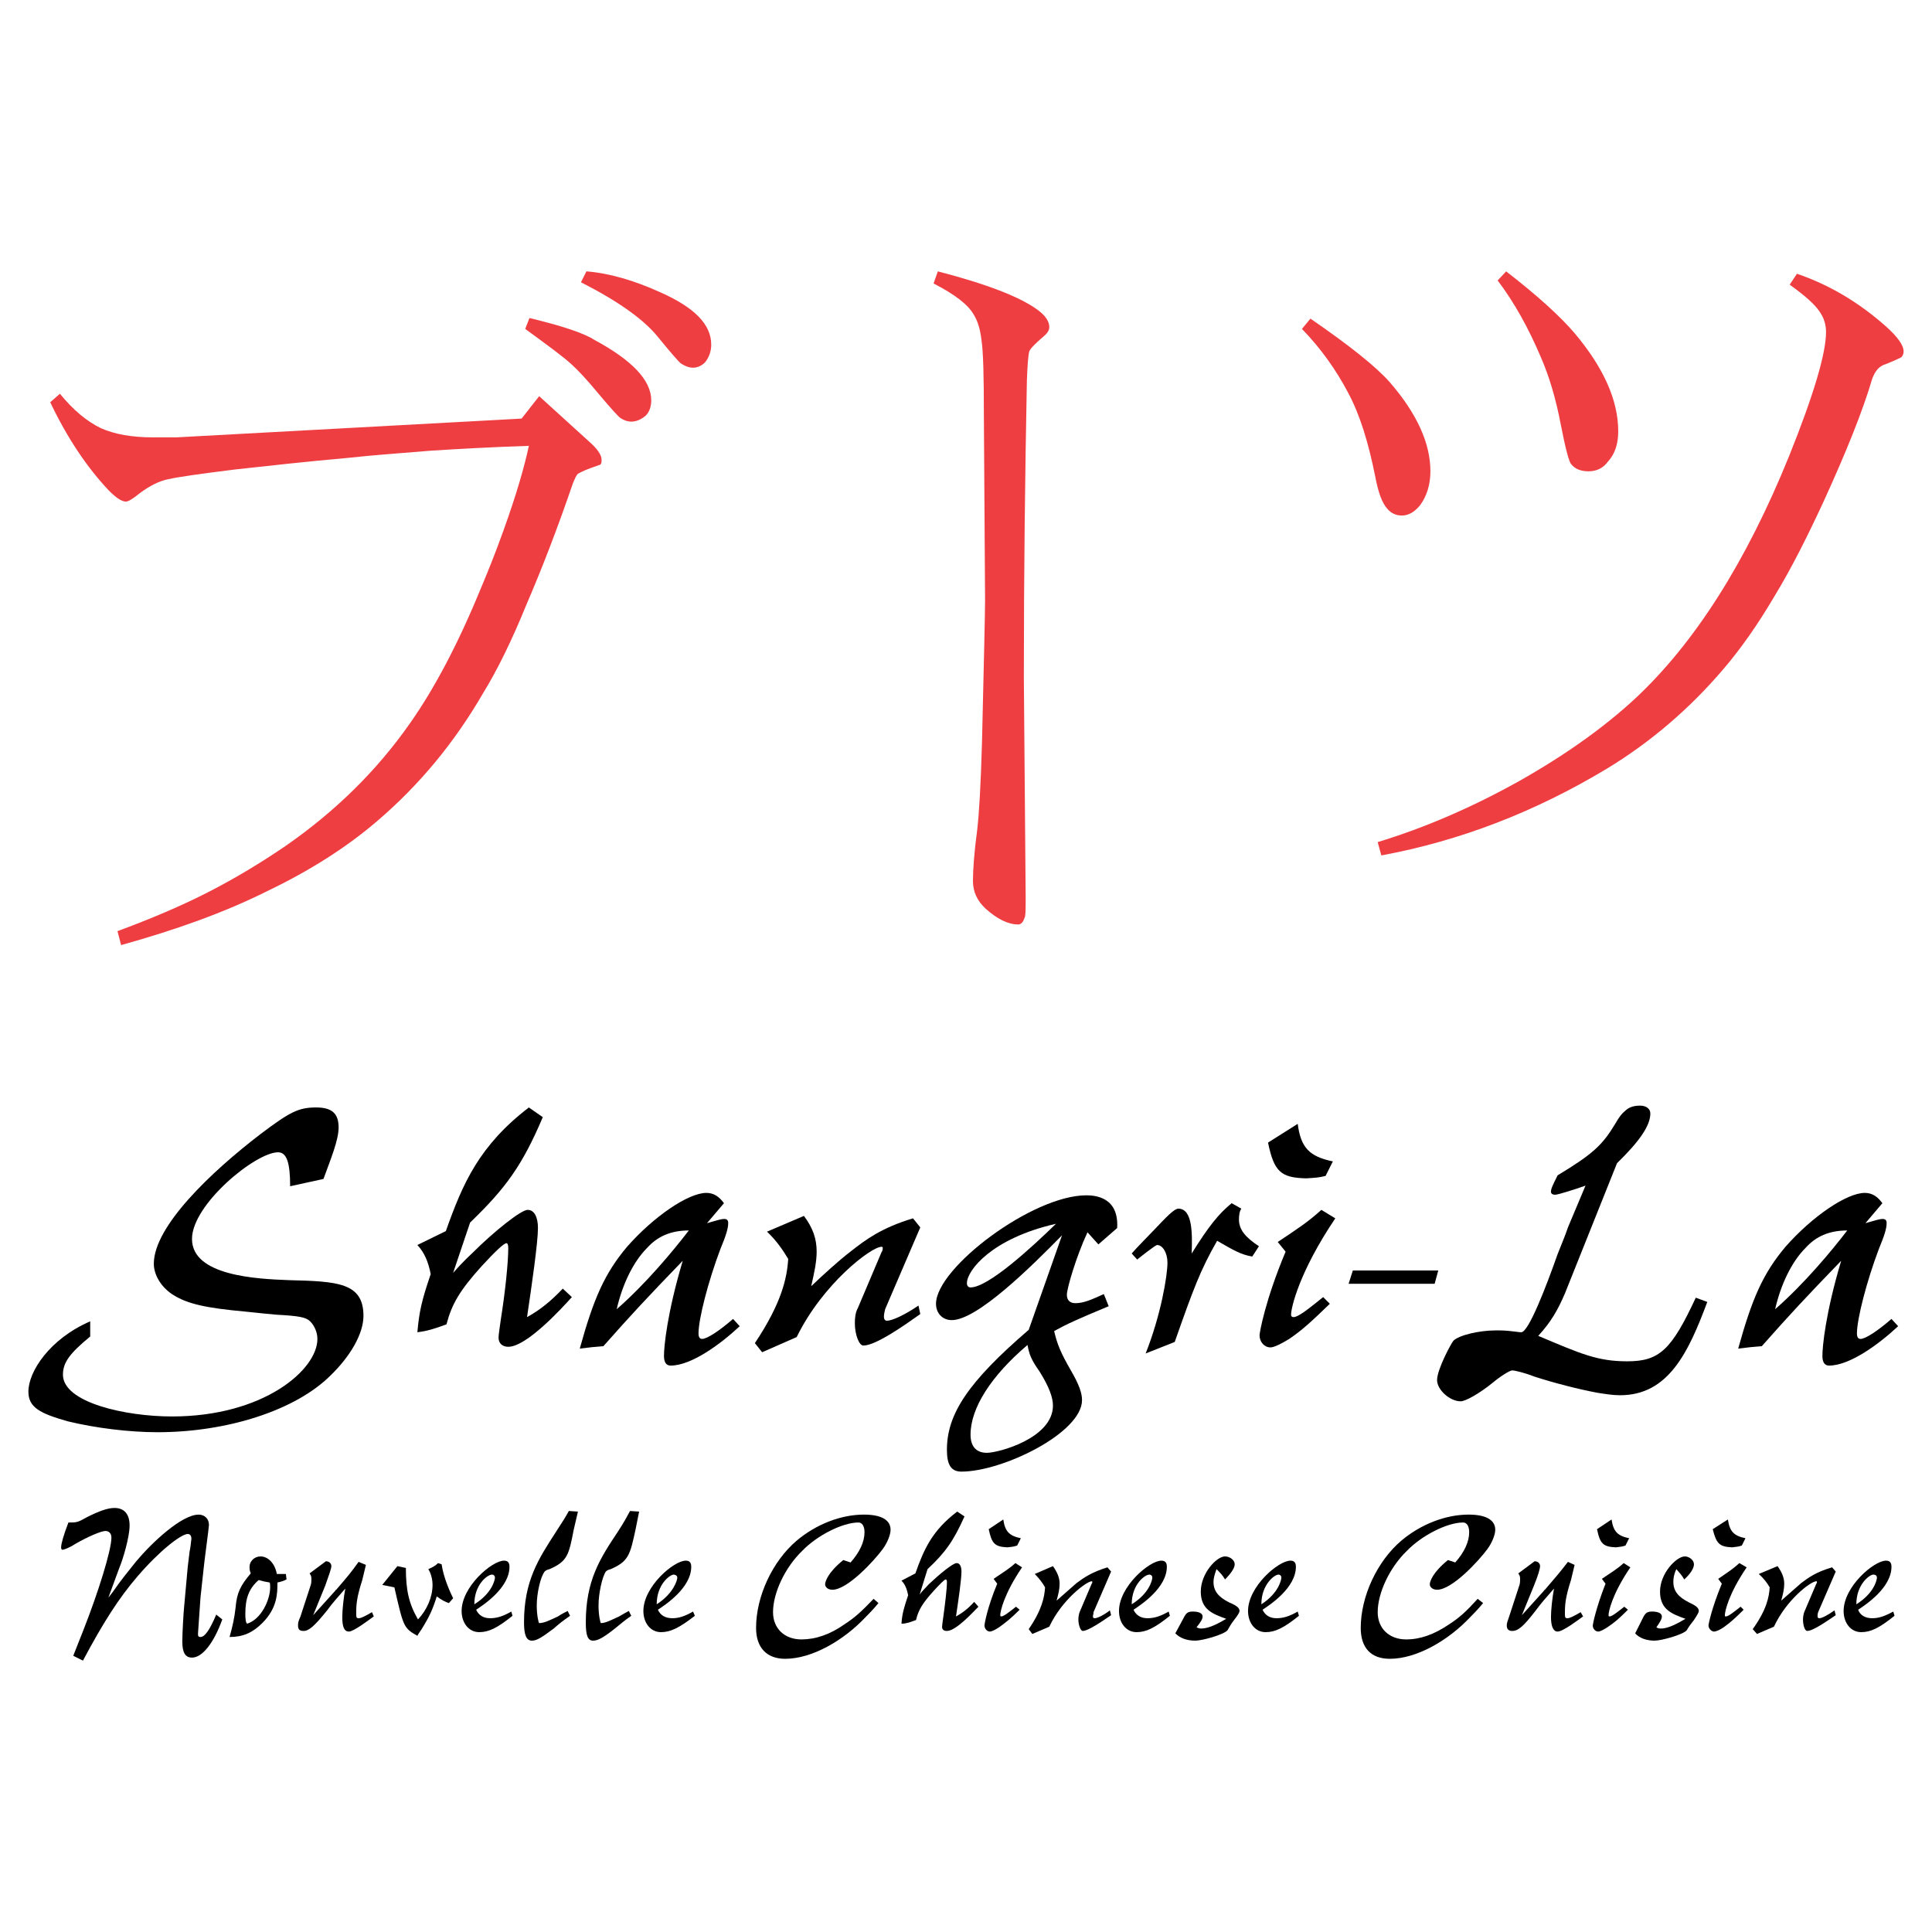 <?xml version="1.0" encoding="utf-8"?>
<!-- Generator: Adobe Illustrator 13.0.0, SVG Export Plug-In . SVG Version: 6.00 Build 14948)  -->
<!DOCTYPE svg PUBLIC "-//W3C//DTD SVG 1.0//EN" "http://www.w3.org/TR/2001/REC-SVG-20010904/DTD/svg10.dtd">
<svg version="1.0" id="Layer_1" xmlns="http://www.w3.org/2000/svg" xmlns:xlink="http://www.w3.org/1999/xlink" x="0px" y="0px"
	 width="192.756px" height="192.756px" viewBox="0 0 192.756 192.756" enable-background="new 0 0 192.756 192.756"
	 xml:space="preserve">
<g>
	<polygon fill-rule="evenodd" clip-rule="evenodd" fill="#FFFFFF" points="0,0 192.756,0 192.756,192.756 0,192.756 0,0 	"/>
	<path fill-rule="evenodd" clip-rule="evenodd" fill="#EF3E42" d="M5.011,40.131l0.967-0.846c1.33,1.632,2.72,2.781,4.11,3.445
		c1.39,0.605,3.083,0.907,5.199,0.907c1.027,0,1.813,0,2.297,0l34.456-1.874l1.753-2.237l5.319,4.836
		c0.604,0.604,0.907,1.088,0.907,1.511c0,0.182,0,0.362-0.121,0.483L58.87,46.72c-0.665,0.242-1.088,0.483-1.209,0.544
		c-0.182,0.181-0.302,0.483-0.484,0.906c-1.571,4.594-3.143,8.645-4.654,12.15c-1.451,3.566-2.901,6.528-4.353,8.886
		c-2.841,4.896-6.347,9.128-10.518,12.694c-3.022,2.6-6.71,4.957-11.001,7.012c-4.231,2.116-9.128,3.869-14.568,5.38l-0.363-1.391
		c3.264-1.209,6.287-2.478,9.006-3.869c2.72-1.39,5.32-2.962,7.798-4.654c4.957-3.446,9.067-7.496,12.332-12.15
		c2.479-3.506,4.836-7.979,7.072-13.419c0.665-1.572,1.451-3.506,2.297-5.864c1.33-3.687,2.115-6.468,2.539-8.463
		c-3.687,0.121-6.951,0.302-9.792,0.484c-2.841,0.242-5.622,0.423-8.342,0.725c-4.11,0.363-7.858,0.786-11.183,1.149
		c-3.385,0.423-5.561,0.725-6.649,0.967c-0.907,0.181-1.874,0.665-2.841,1.39c-0.665,0.544-1.148,0.846-1.39,0.846
		c-0.423,0-0.967-0.363-1.692-1.088C8.698,46.659,6.704,43.697,5.011,40.131L5.011,40.131z M52.402,32.816l0.423-1.088
		c3.264,0.786,5.44,1.511,6.468,2.176c3.808,2.055,5.682,4.05,5.682,6.045c0,0.604-0.181,1.148-0.544,1.511
		c-0.423,0.362-0.907,0.604-1.451,0.604c-0.363,0-0.726-0.121-1.088-0.363c-0.181-0.121-0.906-0.907-2.176-2.418
		c-1.148-1.391-2.055-2.357-2.66-2.901C56.21,35.597,54.639,34.449,52.402,32.816L52.402,32.816z M57.963,28.162l0.544-1.088
		c2.297,0.181,4.775,0.907,7.435,2.116c3.385,1.511,5.018,3.204,5.018,5.198c0,0.604-0.182,1.209-0.605,1.753
		c-0.362,0.363-0.786,0.544-1.209,0.544c-0.423,0-0.846-0.181-1.209-0.423c-0.242-0.181-1.027-1.088-2.357-2.72
		C64.189,31.85,61.65,30.036,57.963,28.162L57.963,28.162z"/>
	<path fill-rule="evenodd" clip-rule="evenodd" fill="#EF3E42" d="M93.144,28.283l0.423-1.209c4.896,1.269,8.16,2.539,9.913,3.808
		c0.847,0.604,1.209,1.209,1.209,1.753c0,0.302-0.181,0.604-0.544,0.907c-0.846,0.726-1.33,1.209-1.451,1.511
		c-0.12,0.423-0.181,1.39-0.241,2.902c-0.182,9.309-0.303,19.162-0.303,29.619l0.182,22.063c0,0.786,0,1.391-0.061,1.813
		c-0.121,0.303-0.181,0.484-0.302,0.604c-0.121,0.121-0.242,0.182-0.363,0.182c-1.027,0-2.115-0.544-3.264-1.572
		c-0.847-0.786-1.27-1.692-1.27-2.781c0-1.088,0.121-2.841,0.423-5.078c0.182-1.511,0.363-4.473,0.483-8.886
		c0.182-7.979,0.303-12.634,0.303-14.024L98.161,41.34c0-3.808-0.061-6.287-0.241-7.435c-0.121-1.027-0.363-1.874-0.786-2.539
		C96.589,30.399,95.26,29.371,93.144,28.283L93.144,28.283z"/>
	<path fill-rule="evenodd" clip-rule="evenodd" fill="#EF3E42" d="M129.896,32.816l0.847-1.027c3.868,2.66,6.528,4.775,7.918,6.347
		c2.721,3.143,4.051,6.105,4.051,8.886c0,1.33-0.363,2.479-1.028,3.385c-0.544,0.665-1.148,1.028-1.813,1.028
		c-0.604,0-1.088-0.242-1.45-0.665c-0.544-0.605-0.907-1.632-1.209-3.204c-0.665-3.325-1.512-6.166-2.721-8.402
		C133.281,36.867,131.771,34.751,129.896,32.816L129.896,32.816z M137.815,85.346l-0.363-1.33c4.775-1.451,9.49-3.506,14.146-6.105
		c4.594-2.6,8.402-5.32,11.484-8.161c5.984-5.561,11.123-13.661,15.414-24.24c2.479-6.166,3.688-10.276,3.688-12.392
		c0-0.665-0.181-1.391-0.664-2.056c-0.484-0.725-1.451-1.571-2.962-2.66l0.725-1.088c3.204,1.088,6.166,2.841,8.886,5.259
		c1.149,1.027,1.753,1.874,1.753,2.478c0,0.242-0.06,0.423-0.241,0.604c-0.121,0.061-0.604,0.302-1.512,0.665
		c-0.665,0.182-1.088,0.665-1.39,1.511c-0.907,3.083-2.539,7.193-4.896,12.331c-1.571,3.385-3.144,6.529-4.836,9.31
		c-1.632,2.78-3.324,5.198-5.077,7.253c-3.446,4.05-7.375,7.375-11.667,9.974C153.169,80.994,145.674,83.895,137.815,85.346
		L137.815,85.346z M149.421,27.981l0.847-0.907c3.203,2.479,5.44,4.534,6.83,6.166c2.902,3.445,4.353,6.71,4.353,9.792
		c0,1.209-0.302,2.237-1.027,3.023c-0.483,0.665-1.148,0.967-1.935,0.967s-1.33-0.242-1.692-0.665
		c-0.242-0.181-0.604-1.572-1.088-4.05c-0.483-2.539-1.148-4.775-1.995-6.71C152.504,32.756,151.113,30.217,149.421,27.981
		L149.421,27.981z"/>
	<path fill-rule="evenodd" clip-rule="evenodd" d="M9,133.342c-2.055,1.693-2.72,2.6-2.72,3.809c0,2.781,6.226,4.17,10.881,4.17
		c9.127,0,14.507-4.654,14.507-7.736c0-0.666-0.302-1.33-0.726-1.754c-0.423-0.422-1.148-0.543-3.385-0.664
		c-0.665-0.061-1.935-0.182-3.022-0.303c-4.05-0.363-5.803-0.785-7.193-1.633c-1.209-0.725-1.995-1.994-1.995-3.143
		c0-3.748,5.743-9.188,10.639-12.936c2.962-2.236,3.808-2.66,5.561-2.66c1.572,0,2.237,0.605,2.237,1.994
		c0,1.27-0.786,3.145-1.511,5.139l-3.325,0.727c0-2.418-0.363-3.387-1.209-3.387c-2.236,0-8.583,5.199-8.583,8.645
		c0,3.688,6.468,3.99,9.671,4.111c4.836,0.121,7.436,0.242,7.436,3.566c0,1.752-1.27,3.988-3.265,5.924
		c-3.506,3.506-10.336,5.682-17.288,5.682c-2.841,0-6.227-0.424-8.947-1.088c-2.78-0.785-3.929-1.391-3.929-2.963
		c0-1.994,2.116-5.258,6.166-7.012V133.342L9,133.342z"/>
	<path fill-rule="evenodd" clip-rule="evenodd" d="M45.208,126.994c0.544-0.604,0.967-1.088,1.935-1.994
		c2.116-2.115,4.836-4.291,5.501-4.291c0.665,0,1.027,0.725,1.027,1.812c0,1.451-0.604,5.621-1.088,8.887
		c1.33-0.727,2.418-1.633,3.566-2.842l0.907,0.846c-1.088,1.209-4.534,4.957-6.347,4.957c-0.604,0-0.967-0.363-0.967-0.906
		c0-0.303,0.121-1.088,0.242-1.936c0.423-2.658,0.725-5.561,0.725-7.012c0-0.301-0.06-0.482-0.181-0.482
		c-0.242,0-1.088,0.785-2.479,2.297c-2.176,2.418-2.962,3.748-3.506,5.803c-1.33,0.484-1.935,0.664-2.901,0.785
		c0.181-2.055,0.423-3.143,1.33-5.803c-0.242-1.209-0.604-2.115-1.33-2.9l2.841-1.391c1.692-4.775,3.325-8.523,8.281-12.332
		l1.391,0.967c-2.056,4.836-3.688,7.072-7.254,10.518L45.208,126.994L45.208,126.994z"/>
	<path fill-rule="evenodd" clip-rule="evenodd" d="M68.723,122.764c-1.572,2.055-4.292,5.318-7.193,7.857
		c0.544-2.418,1.632-4.715,3.022-6.105C65.58,123.367,66.91,122.764,68.723,122.764L68.723,122.764z M73.136,131.59
		c-1.39,1.207-2.599,1.994-3.083,1.994c-0.242,0-0.363-0.182-0.363-0.545c0-1.449,0.967-5.197,2.176-8.402
		c0.604-1.451,0.786-2.115,0.786-2.6c0-0.301-0.121-0.422-0.423-0.422c-0.242,0-0.665,0.121-1.692,0.422l1.692-1.994
		c-0.483-0.664-1.027-1.027-1.753-1.027c-1.813,0-5.259,2.357-7.919,5.379c-2.236,2.66-3.324,5.139-4.715,10.156
		c0.967-0.121,1.511-0.182,2.358-0.242c2.72-3.082,4.413-4.896,7.918-8.523c-1.572,5.26-1.874,8.584-1.874,9.49
		c0,0.666,0.242,0.969,0.665,0.969c2.055,0,4.957-2.117,6.891-3.93L73.136,131.59L73.136,131.59z"/>
	<path fill-rule="evenodd" clip-rule="evenodd" d="M80.208,121.312c0.907,1.209,1.27,2.297,1.27,3.566
		c0,1.027-0.242,2.115-0.544,3.445c1.148-1.088,2.72-2.539,3.99-3.506c1.39-1.088,2.962-2.297,6.166-3.264l0.726,0.906l-3.506,8.16
		c-0.061,0.242-0.121,0.545-0.121,0.727c0,0.301,0.121,0.422,0.302,0.422c0.544,0,1.814-0.604,3.144-1.51l0.182,0.846
		c-1.451,1.027-4.413,3.143-5.682,3.143c-0.423,0-0.847-1.088-0.847-2.236c0-0.543,0.061-1.088,0.302-1.512l2.357-5.561
		c0.121-0.182,0.121-0.303,0.121-0.424c0-0.061,0-0.121-0.121-0.121c-1.027,0-5.863,3.688-8.462,9.008l-3.446,1.512l-0.725-0.908
		c2.66-3.988,3.204-6.467,3.325-8.402c-0.544-0.906-1.209-1.873-2.116-2.719L80.208,121.312L80.208,121.312z"/>
	<path fill-rule="evenodd" clip-rule="evenodd" d="M105.354,122.098c-2.479,2.418-6.77,6.348-8.523,6.348
		c-0.242,0-0.362-0.182-0.362-0.424C96.469,126.754,98.947,123.549,105.354,122.098L105.354,122.098z M102.514,134.188
		c0.181,0.967,0.362,1.451,1.209,2.66c0.906,1.451,1.33,2.539,1.33,3.385c0,3.264-5.44,4.715-6.589,4.715
		c-1.088,0-1.633-0.664-1.633-1.812C96.831,140.475,98.887,137.271,102.514,134.188L102.514,134.188z M102.635,132.678
		c-6.045,5.197-8.161,8.4-8.161,11.969c0,1.51,0.423,2.176,1.451,2.176c4.11,0,12.029-3.869,12.029-7.133
		c0-0.727-0.303-1.572-1.148-3.023c-0.968-1.691-1.33-2.539-1.633-3.869c1.33-0.725,2.116-1.088,5.44-2.477l-0.483-1.211
		c-1.209,0.545-1.994,0.908-2.841,0.908c-0.544,0-0.847-0.303-0.847-0.846c0-0.605,0.907-3.748,2.056-6.227l1.088,1.209l1.874-1.633
		c0.182-3.082-2.177-3.264-3.083-3.264c-5.38,0-14.991,7.254-14.991,10.82c0,0.967,0.665,1.631,1.572,1.631
		c2.539,0,7.918-5.318,11.001-8.463L102.635,132.678L102.635,132.678z"/>
	<path fill-rule="evenodd" clip-rule="evenodd" d="M112.91,125.061c0.303-0.363,1.935-2.055,2.297-2.418
		c1.089-1.148,1.935-2.055,2.358-2.055c1.45,0,1.39,2.598,1.329,4.473c1.692-2.721,2.721-3.99,3.99-5.018l0.967,0.545
		c-0.182,0.242-0.241,0.664-0.241,1.088c0,0.967,0.604,1.752,1.994,2.66l-0.665,1.027c-1.148-0.182-1.935-0.666-3.506-1.572
		c-1.692,2.963-2.357,4.775-4.231,10.096l-2.901,1.148c1.512-3.809,2.176-7.738,2.176-9.068c0-0.967-0.483-1.752-1.027-1.752
		c-0.181,0-1.692,1.209-1.995,1.449L112.91,125.061L112.91,125.061z"/>
	<path fill-rule="evenodd" clip-rule="evenodd" d="M129.474,112.125c0.302,2.357,1.148,3.264,3.506,3.748l-0.726,1.449
		c-0.726,0.182-1.027,0.182-1.935,0.242c-2.538-0.061-3.203-0.664-3.808-3.566L129.474,112.125L129.474,112.125z M132.677,130.078
		c-1.813,1.752-2.72,2.6-4.05,3.506c-0.786,0.482-1.511,0.846-1.874,0.846c-0.604,0-1.088-0.543-1.088-1.209
		c0-0.242,0.544-3.445,2.6-8.342l-0.786-0.967c1.995-1.33,3.022-1.994,4.353-3.203l1.39,0.846c-3.627,5.379-4.412,8.945-4.412,9.611
		c0,0.182,0.121,0.242,0.241,0.242c0.544,0,1.813-1.088,2.962-1.996L132.677,130.078L132.677,130.078z"/>
	<polygon fill-rule="evenodd" clip-rule="evenodd" points="134.974,126.754 143.497,126.754 143.135,128.082 134.551,128.082 
		134.974,126.754 	"/>
	<path fill-rule="evenodd" clip-rule="evenodd" d="M158.187,118.291c-1.028,0.361-2.721,0.906-3.022,0.906
		c-0.303,0-0.424-0.121-0.424-0.303c0-0.303,0.182-0.664,0.665-1.633c3.506-2.115,4.474-3.021,5.743-5.137
		c0.423-0.727,0.664-1.027,0.967-1.27c0.362-0.363,0.847-0.545,1.511-0.545c0.604,0,1.028,0.303,1.028,0.787
		c0,1.209-1.088,2.779-3.325,4.955l-5.198,12.998c-0.726,1.691-1.391,2.84-2.66,4.23c4.292,1.814,5.924,2.539,8.887,2.539
		c3.203,0,4.412-1.148,6.83-6.348l1.148,0.424c-1.874,5.018-3.868,9.309-8.704,9.309c-0.726,0-1.451-0.121-2.237-0.242
		c-1.934-0.361-4.291-0.967-6.347-1.631c-0.906-0.363-1.935-0.605-2.176-0.605c-0.242,0-1.209,0.605-1.995,1.27
		c-1.27,1.027-2.659,1.814-3.144,1.814c-1.088,0-2.356-1.15-2.356-2.117c0-1.088,1.45-3.748,1.632-3.928
		c0.544-0.545,2.538-1.029,4.231-1.029c0.664,0,0.906,0,1.934,0.121c0.363,0.061,0.544,0.061,0.604,0.061
		c0.726,0,2.479-4.533,3.627-7.797c0.424-1.088,0.726-1.754,1.028-2.66L158.187,118.291L158.187,118.291z"/>
	<path fill-rule="evenodd" clip-rule="evenodd" d="M184.3,122.764c-1.571,2.055-4.292,5.318-7.193,7.857
		c0.544-2.418,1.632-4.715,3.022-6.105C181.156,123.367,182.486,122.764,184.3,122.764L184.3,122.764z M188.712,131.59
		c-1.39,1.207-2.599,1.994-3.083,1.994c-0.241,0-0.362-0.182-0.362-0.545c0-1.449,0.968-5.197,2.177-8.402
		c0.604-1.451,0.785-2.115,0.785-2.6c0-0.301-0.12-0.422-0.423-0.422c-0.242,0-0.665,0.121-1.692,0.422l1.692-1.994
		c-0.483-0.664-1.027-1.027-1.753-1.027c-1.813,0-5.259,2.357-7.919,5.379c-2.236,2.66-3.324,5.139-4.715,10.156
		c0.967-0.121,1.512-0.182,2.357-0.242c2.72-3.082,4.413-4.896,7.919-8.523c-1.572,5.26-1.874,8.584-1.874,9.49
		c0,0.666,0.242,0.969,0.665,0.969c2.055,0,4.957-2.117,6.891-3.93L188.712,131.59L188.712,131.59z"/>
	<path fill-rule="evenodd" clip-rule="evenodd" d="M8.335,162.598c1.451-3.686,2.781-7.918,2.781-9.188
		c0-0.422-0.242-0.664-0.604-0.664c-0.423,0-1.813,0.604-2.962,1.27c-0.544,0.361-1.148,0.604-1.33,0.604
		c-0.06,0-0.121-0.061-0.121-0.242c0-0.361,0.242-1.209,0.726-2.477c0.846,0,0.907,0,1.874-0.545
		c1.209-0.605,2.055-0.906,2.72-0.906c0.967,0,1.511,0.604,1.511,1.752s-0.665,3.385-1.028,4.232l-1.088,2.961l0.423-0.543
		c0.786-1.148,1.632-2.178,2.357-3.084c1.572-1.873,4.534-4.654,6.226-4.654c0.605,0,1.028,0.424,1.028,1.027
		c0,0.242-0.483,3.748-0.544,4.475l-0.302,2.779L19.76,162.9c0,0.182-0.061,0.424,0.242,0.424c0.423,0,0.907-0.664,1.572-2.236
		l0.604,0.482c-0.846,2.357-1.995,3.809-3.022,3.809c-0.665,0-0.967-0.482-0.967-1.631c0-0.727,0.121-2.902,0.182-3.447l0.362-3.988
		l0.182-1.512c0.06-0.182,0.181-1.209,0.181-1.27c0-0.303-0.121-0.484-0.363-0.484c-0.665,0-2.841,1.693-5.017,4.232
		c-1.874,2.176-3.446,4.654-5.44,8.402l-0.967-0.484L8.335,162.598L8.335,162.598z"/>
	<path fill-rule="evenodd" clip-rule="evenodd" d="M25.805,157.643c0.423,0.121,0.725,0.182,1.088,0.24
		c0.061,0.061,0.061,0.242,0.061,0.484c0,1.27-0.907,3.203-2.297,3.627c-0.121-0.061-0.181-0.424-0.181-0.967
		C24.475,159.455,24.838,158.488,25.805,157.643L25.805,157.643z M28.525,157.037h-0.907c-0.181-1.027-0.846-1.752-1.632-1.752
		c-0.604,0-1.088,0.482-1.088,1.027c0,0.242,0,0.361,0.121,0.664c-1.027,1.209-1.39,1.936-1.511,3.385
		c-0.121,1.09-0.302,1.875-0.604,2.963c1.33,0,2.297-0.424,3.264-1.391c1.511-1.512,1.511-2.961,1.511-4.051
		c0.363-0.059,0.665-0.18,0.907-0.301L28.525,157.037L28.525,157.037z"/>
	<path fill-rule="evenodd" clip-rule="evenodd" d="M32.515,155.768c0.302,0,0.544,0.182,0.544,0.484
		c0,0.242-0.242,0.906-0.604,1.934l-1.209,2.963l2.237-2.479c0-0.061,0-0.061,0.061-0.061c1.148-1.33,1.451-1.693,2.236-2.781
		l0.726,0.303c-0.121,0.484-0.182,0.725-0.363,1.512c-0.544,1.691-0.604,2.418-0.604,3.264v0.182c0,0.301,0.061,0.363,0.242,0.363
		c0.242,0,0.604-0.182,1.33-0.605l0.181,0.424c-0.423,0.301-1.995,1.51-2.478,1.51c-0.484,0-0.665-0.482-0.665-1.449
		c0-0.666,0.121-1.875,0.302-2.842c-0.846,0.967-1.33,1.512-1.813,2.176c-1.27,1.572-1.813,2.055-2.358,2.055
		c-0.423,0-0.544-0.18-0.544-0.543c0-0.242,0-0.363,0.242-0.906l1.027-3.145c0.061-0.182,0.061-0.422,0.061-0.543
		c0-0.242,0-0.363-0.181-0.605L32.515,155.768L32.515,155.768z"/>
	<path fill-rule="evenodd" clip-rule="evenodd" d="M40.494,156.434c0,2.236,0.302,3.566,1.209,5.137
		c0.907-0.967,1.451-2.236,1.451-3.445c0-0.604-0.181-1.209-0.423-1.57c0.544-0.242,0.725-0.363,0.967-0.605l0.363,0.121
		c0.181,1.27,0.786,2.66,1.148,3.385l-0.423,0.484c-0.363-0.121-0.725-0.303-1.209-0.666c-0.423,1.33-0.725,1.996-1.511,3.266
		c-0.242,0.361-0.302,0.422-0.423,0.664c-1.391-0.785-1.391-0.906-2.297-4.836l-1.209-0.242l1.511-1.873L40.494,156.434
		L40.494,156.434z"/>
	<path fill-rule="evenodd" clip-rule="evenodd" d="M47.324,160.061c0-1.996,1.33-2.963,1.753-2.963c0.181,0,0.302,0.121,0.302,0.303
		C49.379,157.643,49.078,158.973,47.324,160.061L47.324,160.061z M51.012,160.785c-0.846,0.484-1.451,0.666-2.116,0.666
		c-0.665,0-1.148-0.303-1.39-0.848c0.726-0.482,3.325-2.176,3.325-4.291c0-0.424-0.181-0.605-0.544-0.605
		c-1.208,0-4.231,2.6-4.231,5.018c0,1.209,0.725,2.115,1.753,2.115c0.967,0,1.813-0.422,3.324-1.631L51.012,160.785L51.012,160.785z
		"/>
	<path fill-rule="evenodd" clip-rule="evenodd" d="M56.875,161.209c-0.786,0.543-1.148,0.846-1.632,1.27
		c-1.209,0.906-1.693,1.209-2.176,1.209c-0.544,0-0.786-0.545-0.786-1.814c0-4.17,1.451-6.348,3.204-9.066
		c0.665-1.027,0.907-1.391,1.27-2.057l0.907,0.061l-0.423,1.814c-0.483,2.479-0.604,3.143-2.417,3.93
		c-0.242,0.061-0.363,0.119-0.484,0.24c-0.423,0.545-0.786,2.178-0.786,3.387c0,0.967,0.182,1.752,0.242,1.752
		c0.483,0,0.967-0.242,1.874-0.664c0.363-0.242,0.605-0.363,0.967-0.545L56.875,161.209L56.875,161.209z"/>
	<path fill-rule="evenodd" clip-rule="evenodd" d="M62.98,161.209c-0.786,0.543-1.088,0.846-1.632,1.27
		c-1.148,0.906-1.692,1.209-2.176,1.209c-0.544,0-0.726-0.545-0.726-1.814c0-4.17,1.391-6.348,3.204-9.066
		c0.665-1.027,0.847-1.391,1.209-2.057l0.907,0.061l-0.362,1.814c-0.544,2.479-0.665,3.143-2.479,3.93
		c-0.242,0.061-0.363,0.119-0.483,0.24c-0.363,0.545-0.726,2.178-0.726,3.387c0,0.967,0.181,1.752,0.242,1.752
		c0.423,0,0.907-0.242,1.813-0.664c0.423-0.242,0.604-0.363,0.967-0.545L62.98,161.209L62.98,161.209z"/>
	<path fill-rule="evenodd" clip-rule="evenodd" d="M65.519,160.061c0-1.996,1.33-2.963,1.693-2.963c0.181,0,0.363,0.121,0.363,0.303
		C67.575,157.643,67.212,158.973,65.519,160.061L65.519,160.061z M69.146,160.785c-0.846,0.484-1.451,0.666-2.055,0.666
		c-0.725,0-1.209-0.303-1.451-0.848c0.726-0.482,3.325-2.176,3.325-4.291c0-0.424-0.181-0.605-0.544-0.605
		c-1.209,0-4.231,2.6-4.231,5.018c0,1.209,0.726,2.115,1.753,2.115c0.967,0,1.813-0.422,3.385-1.631L69.146,160.785L69.146,160.785z
		"/>
	<path fill-rule="evenodd" clip-rule="evenodd" d="M87.644,159.939c-0.544,0.664-1.028,1.148-1.33,1.449
		c-2.116,2.238-5.259,4.111-7.979,4.111c-1.813,0-2.902-1.088-2.902-3.082c0-3.145,1.632-6.65,4.05-8.705
		c1.934-1.633,4.413-2.6,6.709-2.6c1.753,0,2.66,0.545,2.66,1.512c0,0.484-0.303,1.27-0.786,1.934
		c-0.846,1.148-3.506,4.051-5.017,4.051c-0.423,0-0.726-0.242-0.726-0.545c0-0.24,0.242-1.148,1.813-2.418l0.726,0.242
		c0.907-1.027,1.39-2.055,1.39-3.021c0-0.605-0.242-0.967-0.604-0.967c-1.572,0-4.11,1.268-5.622,2.84
		c-1.692,1.633-2.901,4.172-2.901,6.105c0,1.633,1.148,2.721,2.841,2.721c1.39,0,2.841-0.484,4.292-1.512
		c1.027-0.666,1.692-1.27,2.901-2.539L87.644,159.939L87.644,159.939z"/>
	<path fill-rule="evenodd" clip-rule="evenodd" d="M91.754,159.092c0.242-0.361,0.483-0.543,0.906-1.027
		c1.088-1.027,2.418-2.115,2.781-2.115c0.302,0,0.484,0.303,0.484,0.846c0,0.787-0.303,2.842-0.544,4.475
		c0.665-0.363,1.209-0.787,1.814-1.451l0.423,0.482c-0.544,0.545-2.237,2.418-3.143,2.418c-0.303,0-0.484-0.121-0.484-0.422
		c0-0.121,0.061-0.545,0.121-0.967c0.181-1.33,0.363-2.781,0.363-3.506c0-0.182-0.061-0.242-0.121-0.242
		c-0.121,0-0.544,0.422-1.209,1.148c-1.088,1.209-1.511,1.873-1.753,2.9c-0.665,0.242-0.967,0.363-1.451,0.363
		c0.06-0.967,0.242-1.572,0.665-2.842c-0.121-0.604-0.302-1.088-0.665-1.449l1.39-0.727c0.846-2.418,1.693-4.291,4.171-6.166
		l0.726,0.484c-1.088,2.418-1.874,3.566-3.688,5.26L91.754,159.092L91.754,159.092z"/>
	<path fill-rule="evenodd" clip-rule="evenodd" d="M100.096,151.598c0.181,1.209,0.604,1.631,1.753,1.873l-0.363,0.727
		c-0.362,0.121-0.483,0.121-0.967,0.18c-1.27-0.059-1.571-0.361-1.874-1.812L100.096,151.598L100.096,151.598z M101.728,160.604
		c-0.906,0.906-1.39,1.27-2.055,1.754c-0.363,0.24-0.726,0.422-0.907,0.422c-0.302,0-0.544-0.301-0.544-0.604
		c0-0.121,0.242-1.693,1.27-4.172l-0.362-0.482c0.967-0.666,1.511-0.967,2.176-1.572l0.665,0.424
		c-1.813,2.66-2.177,4.412-2.177,4.775c0,0.121,0.061,0.121,0.121,0.121c0.242,0,0.907-0.545,1.451-0.969L101.728,160.604
		L101.728,160.604z"/>
	<path fill-rule="evenodd" clip-rule="evenodd" d="M105.053,156.252c0.423,0.604,0.665,1.148,0.665,1.752
		c0,0.545-0.121,1.029-0.303,1.693c0.604-0.545,1.391-1.209,1.995-1.754c0.726-0.543,1.511-1.088,3.082-1.57l0.363,0.422
		l-1.753,4.051c0,0.182-0.061,0.303-0.061,0.424c0,0.119,0.061,0.182,0.182,0.182c0.241,0,0.906-0.303,1.511-0.787l0.121,0.484
		c-0.726,0.482-2.236,1.57-2.841,1.57c-0.182,0-0.424-0.543-0.424-1.148c0-0.301,0.061-0.543,0.121-0.725l1.209-2.842
		c0.061-0.061,0.061-0.121,0.061-0.18c0,0,0-0.061-0.061-0.061c-0.483,0-2.962,1.812-4.231,4.533l-1.692,0.725l-0.362-0.482
		c1.33-1.936,1.571-3.205,1.632-4.172c-0.242-0.424-0.604-0.906-1.027-1.33L105.053,156.252L105.053,156.252z"/>
	<path fill-rule="evenodd" clip-rule="evenodd" d="M112.91,160.061c0-1.996,1.33-2.963,1.753-2.963c0.182,0,0.303,0.121,0.303,0.303
		C114.966,157.643,114.663,158.973,112.91,160.061L112.91,160.061z M116.598,160.785c-0.846,0.484-1.45,0.666-2.115,0.666
		s-1.148-0.303-1.391-0.848c0.726-0.482,3.324-2.176,3.324-4.291c0-0.424-0.181-0.605-0.544-0.605c-1.209,0-4.23,2.6-4.23,5.018
		c0,1.209,0.725,2.115,1.753,2.115c0.967,0,1.812-0.422,3.324-1.631L116.598,160.785L116.598,160.785z"/>
	<path fill-rule="evenodd" clip-rule="evenodd" d="M118.109,161.389c0.241-0.482,0.423-0.604,0.906-0.604
		c0.604,0,0.968,0.182,0.968,0.484c0,0.24-0.121,0.482-0.604,1.088c0.241,0.121,0.362,0.121,0.483,0.121
		c0.786,0,1.753-0.545,2.479-0.969c-1.33-0.482-2.539-0.906-2.539-2.719c0-1.814,1.571-3.506,2.418-3.506
		c0.483,0,0.967,0.361,0.967,0.785c0,0.363-0.362,0.906-0.967,1.512c-0.242-0.424-0.483-0.666-0.847-1.027
		c-0.181,0.482-0.302,0.906-0.302,1.27c0,0.906,0.483,1.51,1.571,2.055c0.726,0.303,1.027,0.543,1.027,0.846
		c0,0.121-0.12,0.363-0.544,0.906c-0.241,0.303-0.423,0.605-0.665,1.029c-0.362,0.422-2.478,1.027-3.203,1.027
		c-0.847,0-1.512-0.242-1.995-0.727L118.109,161.389L118.109,161.389z"/>
	<path fill-rule="evenodd" clip-rule="evenodd" d="M125.847,160.061c0-1.996,1.329-2.963,1.692-2.963
		c0.182,0,0.302,0.121,0.302,0.303C127.841,157.643,127.539,158.973,125.847,160.061L125.847,160.061z M129.474,160.785
		c-0.847,0.484-1.451,0.666-2.116,0.666s-1.148-0.303-1.391-0.848c0.726-0.482,3.325-2.176,3.325-4.291
		c0-0.424-0.182-0.605-0.544-0.605c-1.209,0-4.231,2.6-4.231,5.018c0,1.209,0.726,2.115,1.753,2.115
		c0.968,0,1.813-0.422,3.324-1.631L129.474,160.785L129.474,160.785z"/>
	<path fill-rule="evenodd" clip-rule="evenodd" d="M147.971,159.939c-0.545,0.664-1.028,1.148-1.33,1.449
		c-2.116,2.238-5.259,4.111-7.979,4.111c-1.874,0-2.901-1.088-2.901-3.082c0-3.145,1.632-6.65,4.05-8.705
		c1.935-1.633,4.413-2.6,6.71-2.6c1.753,0,2.66,0.545,2.66,1.512c0,0.484-0.303,1.27-0.786,1.934
		c-0.847,1.148-3.506,4.051-5.017,4.051c-0.424,0-0.726-0.242-0.726-0.545c0-0.24,0.241-1.148,1.813-2.418l0.725,0.242
		c0.907-1.027,1.391-2.055,1.391-3.021c0-0.605-0.242-0.967-0.604-0.967c-1.571,0-4.11,1.268-5.622,2.84
		c-1.692,1.633-2.901,4.172-2.901,6.105c0,1.633,1.148,2.721,2.842,2.721c1.39,0,2.78-0.484,4.292-1.512
		c1.027-0.666,1.692-1.27,2.84-2.539L147.971,159.939L147.971,159.939z"/>
	<path fill-rule="evenodd" clip-rule="evenodd" d="M153.108,155.768c0.303,0,0.544,0.182,0.544,0.484
		c0,0.242-0.182,0.906-0.604,1.934l-1.209,2.963l2.236-2.479c0-0.061,0-0.061,0.061-0.061c1.148-1.33,1.451-1.693,2.298-2.781
		l0.664,0.303c-0.121,0.484-0.181,0.725-0.362,1.512c-0.544,1.691-0.604,2.418-0.604,3.264v0.182c0,0.301,0.061,0.363,0.242,0.363
		c0.241,0,0.604-0.182,1.329-0.605l0.242,0.424c-0.423,0.301-1.995,1.51-2.539,1.51c-0.423,0-0.665-0.482-0.665-1.449
		c0-0.666,0.121-1.875,0.303-2.842c-0.847,0.967-1.33,1.512-1.813,2.176c-1.209,1.572-1.753,2.055-2.357,2.055
		c-0.362,0-0.544-0.18-0.544-0.543c0-0.242,0.061-0.363,0.241-0.906l1.028-3.145c0.061-0.182,0.061-0.422,0.061-0.543
		c0-0.242,0-0.363-0.182-0.605L153.108,155.768L153.108,155.768z"/>
	<path fill-rule="evenodd" clip-rule="evenodd" d="M160.785,151.598c0.182,1.209,0.604,1.631,1.753,1.873l-0.362,0.727
		c-0.363,0.121-0.483,0.121-0.967,0.18c-1.27-0.059-1.572-0.361-1.874-1.812L160.785,151.598L160.785,151.598z M162.418,160.604
		c-0.907,0.906-1.33,1.27-2.056,1.754c-0.362,0.24-0.726,0.422-0.907,0.422c-0.302,0-0.544-0.301-0.544-0.604
		c0-0.121,0.303-1.693,1.27-4.172l-0.362-0.482c0.967-0.666,1.511-0.967,2.176-1.572l0.665,0.424
		c-1.813,2.66-2.176,4.412-2.176,4.775c0,0.121,0.061,0.121,0.12,0.121c0.242,0,0.907-0.545,1.451-0.969L162.418,160.604
		L162.418,160.604z"/>
	<path fill-rule="evenodd" clip-rule="evenodd" d="M163.929,161.389c0.242-0.482,0.423-0.604,0.906-0.604
		c0.604,0,0.968,0.182,0.968,0.484c0,0.24-0.121,0.482-0.544,1.088c0.181,0.121,0.302,0.121,0.483,0.121
		c0.726,0,1.692-0.545,2.418-0.969c-1.33-0.482-2.539-0.906-2.539-2.719c0-1.814,1.632-3.506,2.479-3.506
		c0.423,0,0.906,0.361,0.906,0.785c0,0.363-0.302,0.906-0.967,1.512c-0.241-0.424-0.483-0.666-0.786-1.027
		c-0.241,0.482-0.302,0.906-0.302,1.27c0,0.906,0.483,1.51,1.571,2.055c0.665,0.303,0.968,0.543,0.968,0.846
		c0,0.121-0.121,0.363-0.484,0.906c-0.241,0.303-0.483,0.605-0.725,1.029c-0.363,0.422-2.479,1.027-3.204,1.027
		c-0.786,0-1.511-0.242-1.935-0.727L163.929,161.389L163.929,161.389z"/>
	<path fill-rule="evenodd" clip-rule="evenodd" d="M172.392,151.598c0.181,1.209,0.604,1.631,1.753,1.873l-0.363,0.727
		c-0.362,0.121-0.483,0.121-0.967,0.18c-1.27-0.059-1.571-0.361-1.935-1.812L172.392,151.598L172.392,151.598z M173.963,160.604
		c-0.906,0.906-1.33,1.27-1.994,1.754c-0.363,0.24-0.726,0.422-0.968,0.422c-0.241,0-0.544-0.301-0.544-0.604
		c0-0.121,0.303-1.693,1.33-4.172l-0.363-0.482c0.968-0.666,1.451-0.967,2.116-1.572l0.726,0.424
		c-1.813,2.66-2.177,4.412-2.177,4.775c0,0.121,0,0.121,0.121,0.121c0.242,0,0.907-0.545,1.451-0.969L173.963,160.604
		L173.963,160.604z"/>
	<path fill-rule="evenodd" clip-rule="evenodd" d="M177.349,156.252c0.423,0.604,0.664,1.148,0.664,1.752
		c0,0.545-0.12,1.029-0.302,1.693c0.604-0.545,1.391-1.209,1.994-1.754c0.726-0.543,1.451-1.088,3.083-1.57l0.363,0.422
		l-1.753,4.051c-0.061,0.182-0.061,0.303-0.061,0.424c0,0.119,0.061,0.182,0.182,0.182c0.241,0,0.846-0.303,1.511-0.787l0.121,0.484
		c-0.726,0.482-2.237,1.57-2.841,1.57c-0.242,0-0.424-0.543-0.424-1.148c0-0.301,0.061-0.543,0.121-0.725l1.209-2.842
		c0.061-0.061,0.061-0.121,0.061-0.18c0,0,0-0.061-0.061-0.061c-0.544,0-2.962,1.812-4.231,4.533l-1.692,0.725l-0.423-0.482
		c1.39-1.936,1.632-3.205,1.692-4.172c-0.242-0.424-0.604-0.906-1.088-1.33L177.349,156.252L177.349,156.252z"/>
	<path fill-rule="evenodd" clip-rule="evenodd" d="M185.206,160.061c0-1.996,1.33-2.963,1.693-2.963
		c0.241,0,0.362,0.121,0.362,0.303C187.262,157.643,186.959,158.973,185.206,160.061L185.206,160.061z M188.894,160.785
		c-0.906,0.484-1.45,0.666-2.115,0.666s-1.209-0.303-1.391-0.848c0.726-0.482,3.324-2.176,3.324-4.291
		c0-0.424-0.181-0.605-0.544-0.605c-1.209,0-4.23,2.6-4.23,5.018c0,1.209,0.725,2.115,1.753,2.115c0.967,0,1.812-0.422,3.324-1.631
		L188.894,160.785L188.894,160.785z"/>
</g>
</svg>
